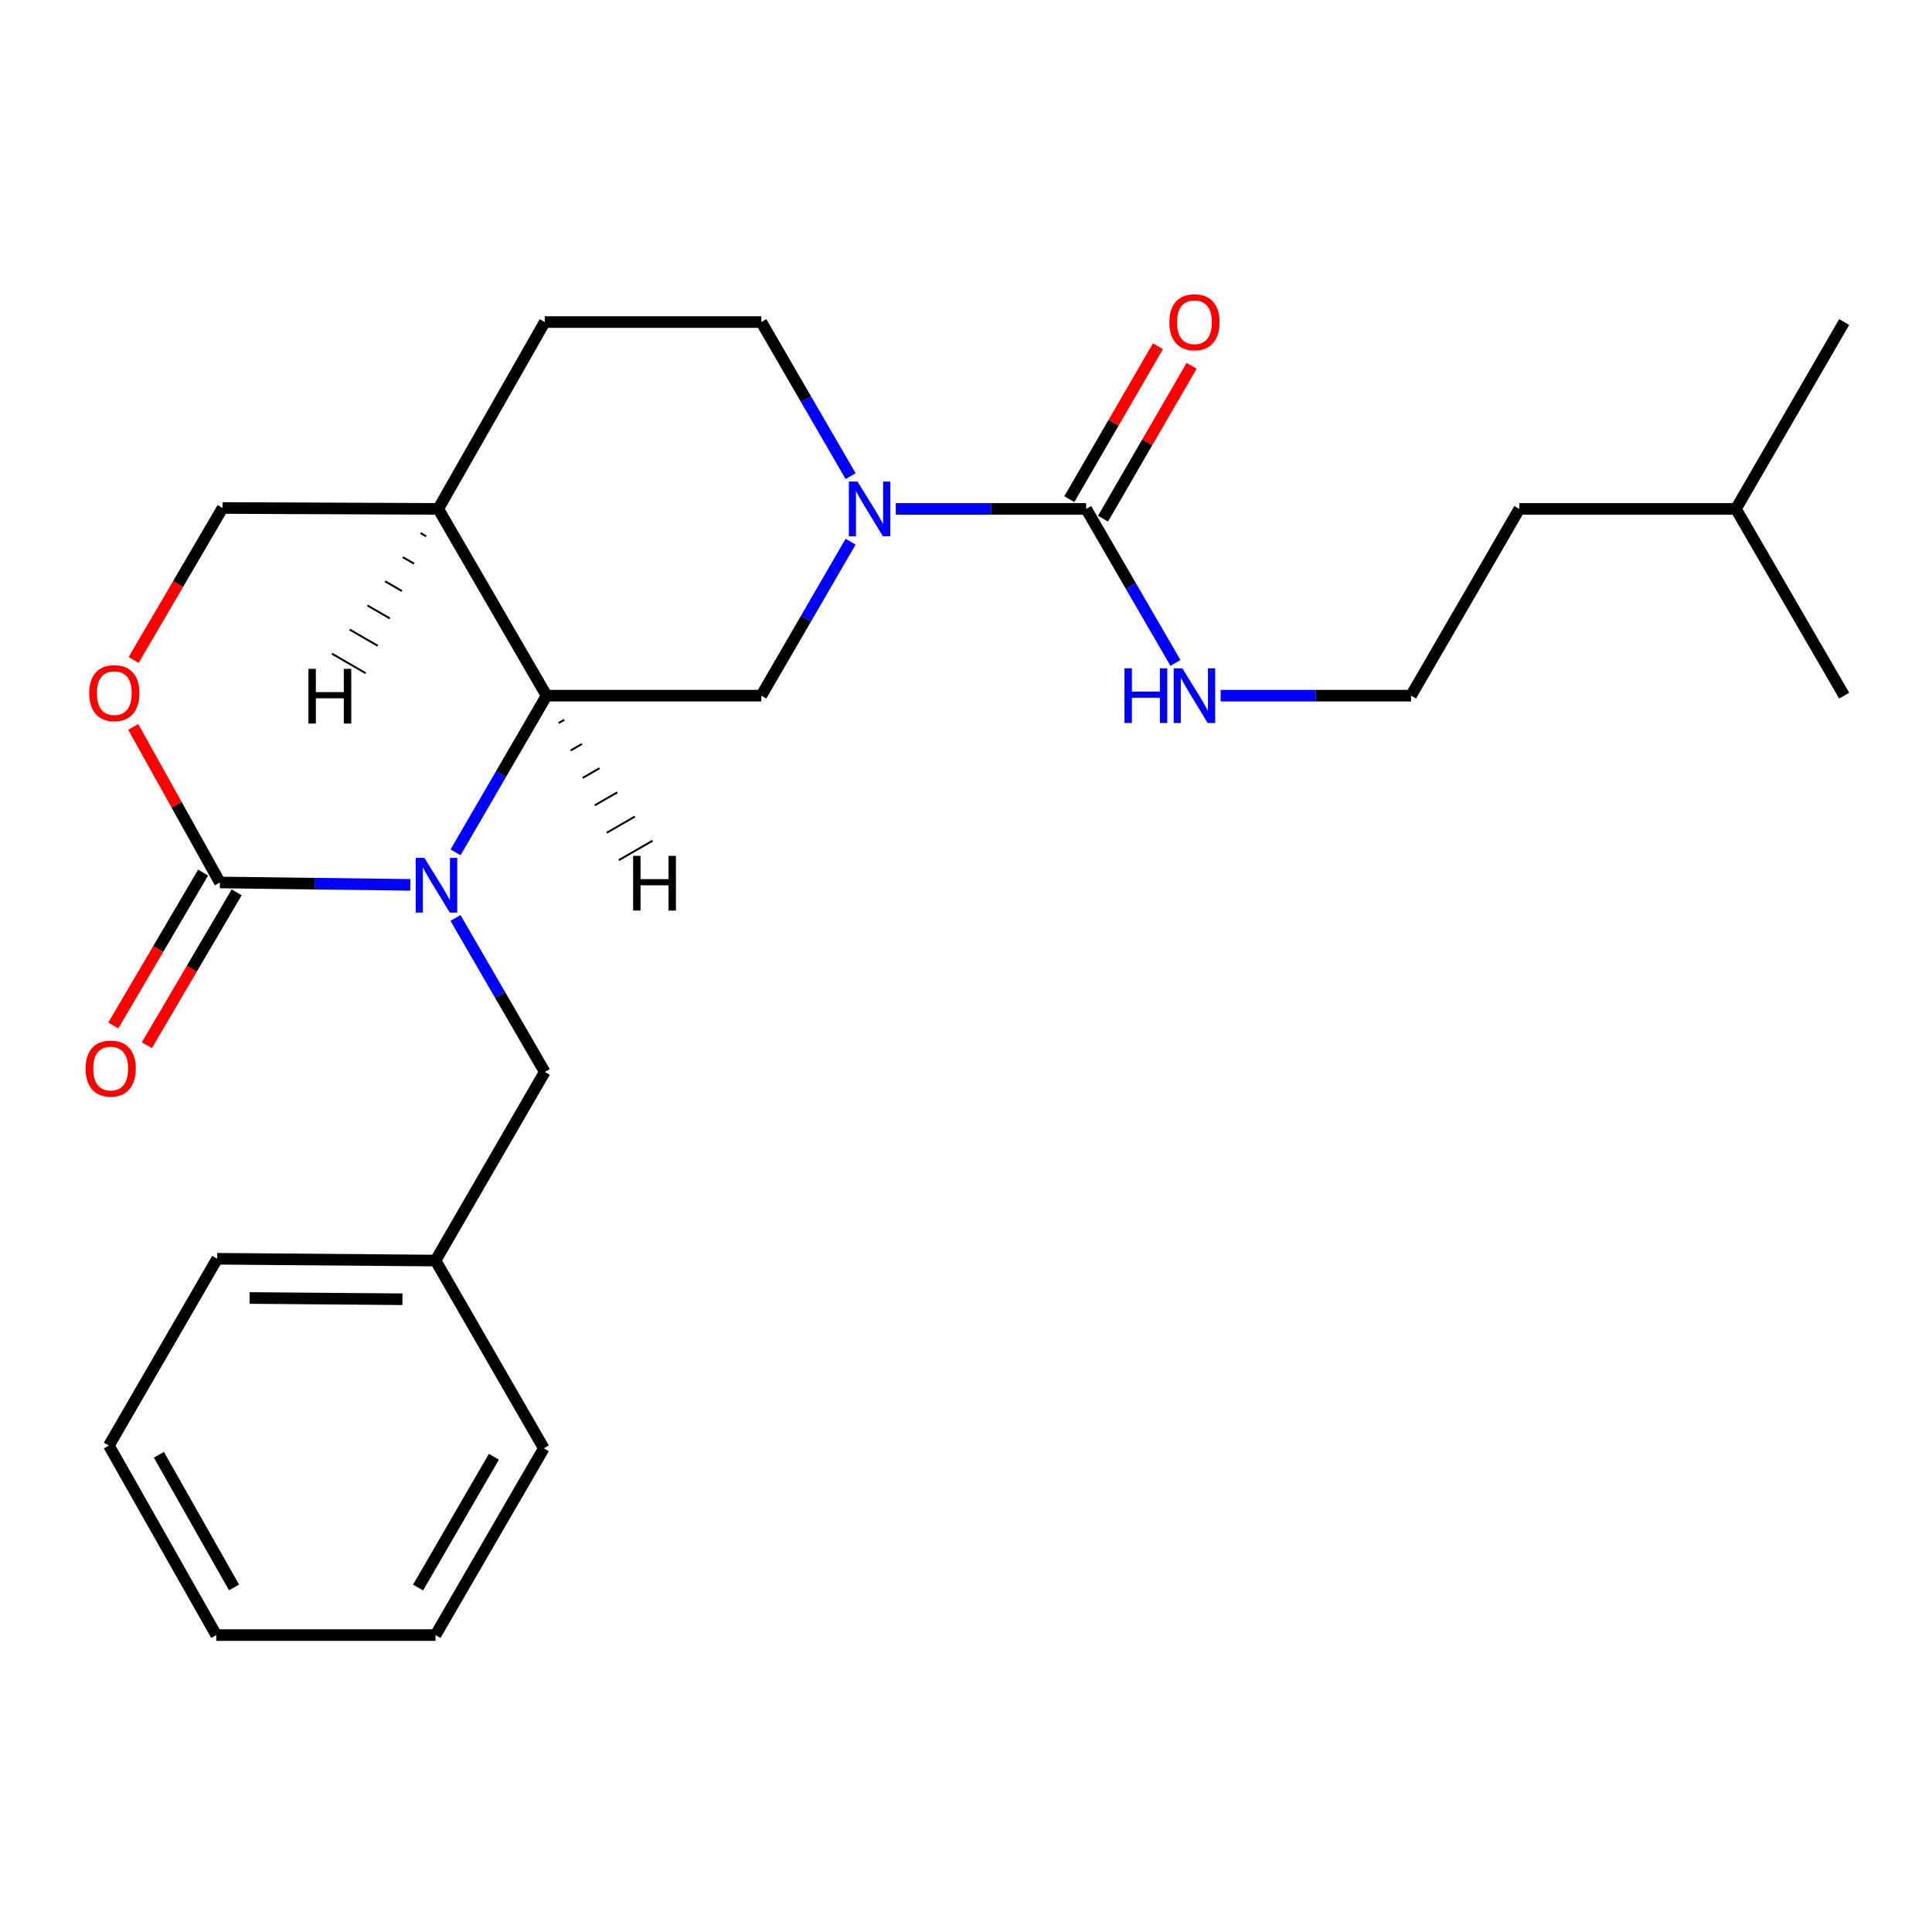 <?xml version='1.0' encoding='iso-8859-1'?>
<svg version='1.1' baseProfile='full'
              xmlns='http://www.w3.org/2000/svg'
                      xmlns:rdkit='http://www.rdkit.org/xml'
                      xmlns:xlink='http://www.w3.org/1999/xlink'
                  xml:space='preserve'
width='1000px' height='1000px' viewBox='0 0 1000 1000'>
<!-- END OF HEADER -->
<rect style='opacity:1.0;fill:#FFFFFF;stroke:none' width='1000' height='1000' x='0' y='0'> </rect>
<path class='bond-0' d='M 212.378,458.003 L 163.097,457.383' style='fill:none;fill-rule:evenodd;stroke:#0000FF;stroke-width:6px;stroke-linecap:butt;stroke-linejoin:miter;stroke-opacity:1' />
<path class='bond-0' d='M 163.097,457.383 L 113.816,456.762' style='fill:none;fill-rule:evenodd;stroke:#000000;stroke-width:6px;stroke-linecap:butt;stroke-linejoin:miter;stroke-opacity:1' />
<path class='bond-2' d='M 235.793,441.177 L 259.348,400.624' style='fill:none;fill-rule:evenodd;stroke:#0000FF;stroke-width:6px;stroke-linecap:butt;stroke-linejoin:miter;stroke-opacity:1' />
<path class='bond-2' d='M 259.348,400.624 L 282.903,360.071' style='fill:none;fill-rule:evenodd;stroke:#000000;stroke-width:6px;stroke-linecap:butt;stroke-linejoin:miter;stroke-opacity:1' />
<path class='bond-7' d='M 235.749,475.127 L 258.856,514.985' style='fill:none;fill-rule:evenodd;stroke:#0000FF;stroke-width:6px;stroke-linecap:butt;stroke-linejoin:miter;stroke-opacity:1' />
<path class='bond-7' d='M 258.856,514.985 L 281.962,554.843' style='fill:none;fill-rule:evenodd;stroke:#000000;stroke-width:6px;stroke-linecap:butt;stroke-linejoin:miter;stroke-opacity:1' />
<path class='bond-5' d='M 113.816,456.762 L 91.384,416.5' style='fill:none;fill-rule:evenodd;stroke:#000000;stroke-width:6px;stroke-linecap:butt;stroke-linejoin:miter;stroke-opacity:1' />
<path class='bond-5' d='M 91.384,416.5 L 68.952,376.238' style='fill:none;fill-rule:evenodd;stroke:#FF0000;stroke-width:6px;stroke-linecap:butt;stroke-linejoin:miter;stroke-opacity:1' />
<path class='bond-9' d='M 105.124,451.655 L 81.879,491.216' style='fill:none;fill-rule:evenodd;stroke:#000000;stroke-width:6px;stroke-linecap:butt;stroke-linejoin:miter;stroke-opacity:1' />
<path class='bond-9' d='M 81.879,491.216 L 58.633,530.777' style='fill:none;fill-rule:evenodd;stroke:#FF0000;stroke-width:6px;stroke-linecap:butt;stroke-linejoin:miter;stroke-opacity:1' />
<path class='bond-9' d='M 122.508,461.869 L 99.262,501.43' style='fill:none;fill-rule:evenodd;stroke:#000000;stroke-width:6px;stroke-linecap:butt;stroke-linejoin:miter;stroke-opacity:1' />
<path class='bond-9' d='M 99.262,501.43 L 76.017,540.991' style='fill:none;fill-rule:evenodd;stroke:#FF0000;stroke-width:6px;stroke-linecap:butt;stroke-linejoin:miter;stroke-opacity:1' />
<path class='bond-1' d='M 440.277,280.366 L 417.166,320.219' style='fill:none;fill-rule:evenodd;stroke:#0000FF;stroke-width:6px;stroke-linecap:butt;stroke-linejoin:miter;stroke-opacity:1' />
<path class='bond-1' d='M 417.166,320.219 L 394.056,360.071' style='fill:none;fill-rule:evenodd;stroke:#000000;stroke-width:6px;stroke-linecap:butt;stroke-linejoin:miter;stroke-opacity:1' />
<path class='bond-3' d='M 463.65,263.413 L 512.92,263.413' style='fill:none;fill-rule:evenodd;stroke:#0000FF;stroke-width:6px;stroke-linecap:butt;stroke-linejoin:miter;stroke-opacity:1' />
<path class='bond-3' d='M 512.92,263.413 L 562.19,263.413' style='fill:none;fill-rule:evenodd;stroke:#000000;stroke-width:6px;stroke-linecap:butt;stroke-linejoin:miter;stroke-opacity:1' />
<path class='bond-26' d='M 440.282,246.458 L 417.169,206.579' style='fill:none;fill-rule:evenodd;stroke:#0000FF;stroke-width:6px;stroke-linecap:butt;stroke-linejoin:miter;stroke-opacity:1' />
<path class='bond-26' d='M 417.169,206.579 L 394.056,166.699' style='fill:none;fill-rule:evenodd;stroke:#000000;stroke-width:6px;stroke-linecap:butt;stroke-linejoin:miter;stroke-opacity:1' />
<path class='bond-4' d='M 282.903,360.071 L 394.056,360.071' style='fill:none;fill-rule:evenodd;stroke:#000000;stroke-width:6px;stroke-linecap:butt;stroke-linejoin:miter;stroke-opacity:1' />
<path class='bond-6' d='M 282.903,360.071 L 226.839,263.413' style='fill:none;fill-rule:evenodd;stroke:#000000;stroke-width:6px;stroke-linecap:butt;stroke-linejoin:miter;stroke-opacity:1' />
<path class='bond-28' d='M 289.133,374.262 L 292.046,372.586' style='fill:none;fill-rule:evenodd;stroke:#000000;stroke-width:1.0px;stroke-linecap:butt;stroke-linejoin:miter;stroke-opacity:1' />
<path class='bond-28' d='M 295.363,388.454 L 301.188,385.101' style='fill:none;fill-rule:evenodd;stroke:#000000;stroke-width:1.0px;stroke-linecap:butt;stroke-linejoin:miter;stroke-opacity:1' />
<path class='bond-28' d='M 301.593,402.646 L 310.331,397.616' style='fill:none;fill-rule:evenodd;stroke:#000000;stroke-width:1.0px;stroke-linecap:butt;stroke-linejoin:miter;stroke-opacity:1' />
<path class='bond-28' d='M 307.824,416.837 L 319.473,410.132' style='fill:none;fill-rule:evenodd;stroke:#000000;stroke-width:1.0px;stroke-linecap:butt;stroke-linejoin:miter;stroke-opacity:1' />
<path class='bond-28' d='M 314.054,431.029 L 328.616,422.647' style='fill:none;fill-rule:evenodd;stroke:#000000;stroke-width:1.0px;stroke-linecap:butt;stroke-linejoin:miter;stroke-opacity:1' />
<path class='bond-28' d='M 320.284,445.221 L 337.758,435.162' style='fill:none;fill-rule:evenodd;stroke:#000000;stroke-width:1.0px;stroke-linecap:butt;stroke-linejoin:miter;stroke-opacity:1' />
<path class='bond-11' d='M 570.912,268.468 L 593.852,228.888' style='fill:none;fill-rule:evenodd;stroke:#000000;stroke-width:6px;stroke-linecap:butt;stroke-linejoin:miter;stroke-opacity:1' />
<path class='bond-11' d='M 593.852,228.888 L 616.791,189.309' style='fill:none;fill-rule:evenodd;stroke:#FF0000;stroke-width:6px;stroke-linecap:butt;stroke-linejoin:miter;stroke-opacity:1' />
<path class='bond-11' d='M 553.468,258.358 L 576.407,218.778' style='fill:none;fill-rule:evenodd;stroke:#000000;stroke-width:6px;stroke-linecap:butt;stroke-linejoin:miter;stroke-opacity:1' />
<path class='bond-11' d='M 576.407,218.778 L 599.346,179.198' style='fill:none;fill-rule:evenodd;stroke:#FF0000;stroke-width:6px;stroke-linecap:butt;stroke-linejoin:miter;stroke-opacity:1' />
<path class='bond-12' d='M 562.19,263.413 L 585.301,303.265' style='fill:none;fill-rule:evenodd;stroke:#000000;stroke-width:6px;stroke-linecap:butt;stroke-linejoin:miter;stroke-opacity:1' />
<path class='bond-12' d='M 585.301,303.265 L 608.411,343.117' style='fill:none;fill-rule:evenodd;stroke:#0000FF;stroke-width:6px;stroke-linecap:butt;stroke-linejoin:miter;stroke-opacity:1' />
<path class='bond-25' d='M 69.17,341.577 L 92.187,302.254' style='fill:none;fill-rule:evenodd;stroke:#FF0000;stroke-width:6px;stroke-linecap:butt;stroke-linejoin:miter;stroke-opacity:1' />
<path class='bond-25' d='M 92.187,302.254 L 115.205,262.931' style='fill:none;fill-rule:evenodd;stroke:#000000;stroke-width:6px;stroke-linecap:butt;stroke-linejoin:miter;stroke-opacity:1' />
<path class='bond-10' d='M 226.839,263.413 L 115.205,262.931' style='fill:none;fill-rule:evenodd;stroke:#000000;stroke-width:6px;stroke-linecap:butt;stroke-linejoin:miter;stroke-opacity:1' />
<path class='bond-13' d='M 226.839,263.413 L 281.962,166.699' style='fill:none;fill-rule:evenodd;stroke:#000000;stroke-width:6px;stroke-linecap:butt;stroke-linejoin:miter;stroke-opacity:1' />
<path class='bond-29' d='M 217.668,275.902 L 220.577,277.585' style='fill:none;fill-rule:evenodd;stroke:#000000;stroke-width:1.0px;stroke-linecap:butt;stroke-linejoin:miter;stroke-opacity:1' />
<path class='bond-29' d='M 208.497,288.39 L 214.314,291.757' style='fill:none;fill-rule:evenodd;stroke:#000000;stroke-width:1.0px;stroke-linecap:butt;stroke-linejoin:miter;stroke-opacity:1' />
<path class='bond-29' d='M 199.326,300.879 L 208.051,305.93' style='fill:none;fill-rule:evenodd;stroke:#000000;stroke-width:1.0px;stroke-linecap:butt;stroke-linejoin:miter;stroke-opacity:1' />
<path class='bond-29' d='M 190.155,313.368 L 201.788,320.102' style='fill:none;fill-rule:evenodd;stroke:#000000;stroke-width:1.0px;stroke-linecap:butt;stroke-linejoin:miter;stroke-opacity:1' />
<path class='bond-29' d='M 180.984,325.856 L 195.526,334.274' style='fill:none;fill-rule:evenodd;stroke:#000000;stroke-width:1.0px;stroke-linecap:butt;stroke-linejoin:miter;stroke-opacity:1' />
<path class='bond-29' d='M 171.813,338.345 L 189.263,348.446' style='fill:none;fill-rule:evenodd;stroke:#000000;stroke-width:1.0px;stroke-linecap:butt;stroke-linejoin:miter;stroke-opacity:1' />
<path class='bond-14' d='M 281.962,554.843 L 225.428,652.464' style='fill:none;fill-rule:evenodd;stroke:#000000;stroke-width:6px;stroke-linecap:butt;stroke-linejoin:miter;stroke-opacity:1' />
<path class='bond-8' d='M 394.056,166.699 L 281.962,166.699' style='fill:none;fill-rule:evenodd;stroke:#000000;stroke-width:6px;stroke-linecap:butt;stroke-linejoin:miter;stroke-opacity:1' />
<path class='bond-15' d='M 631.785,360.071 L 681.066,360.071' style='fill:none;fill-rule:evenodd;stroke:#0000FF;stroke-width:6px;stroke-linecap:butt;stroke-linejoin:miter;stroke-opacity:1' />
<path class='bond-15' d='M 681.066,360.071 L 730.347,360.071' style='fill:none;fill-rule:evenodd;stroke:#000000;stroke-width:6px;stroke-linecap:butt;stroke-linejoin:miter;stroke-opacity:1' />
<path class='bond-18' d='M 225.428,652.464 L 112.416,651.534' style='fill:none;fill-rule:evenodd;stroke:#000000;stroke-width:6px;stroke-linecap:butt;stroke-linejoin:miter;stroke-opacity:1' />
<path class='bond-18' d='M 208.31,672.486 L 129.202,671.836' style='fill:none;fill-rule:evenodd;stroke:#000000;stroke-width:6px;stroke-linecap:butt;stroke-linejoin:miter;stroke-opacity:1' />
<path class='bond-19' d='M 225.428,652.464 L 281.48,749.637' style='fill:none;fill-rule:evenodd;stroke:#000000;stroke-width:6px;stroke-linecap:butt;stroke-linejoin:miter;stroke-opacity:1' />
<path class='bond-16' d='M 730.347,360.071 L 786.4,263.413' style='fill:none;fill-rule:evenodd;stroke:#000000;stroke-width:6px;stroke-linecap:butt;stroke-linejoin:miter;stroke-opacity:1' />
<path class='bond-17' d='M 786.4,263.413 L 898.504,263.413' style='fill:none;fill-rule:evenodd;stroke:#000000;stroke-width:6px;stroke-linecap:butt;stroke-linejoin:miter;stroke-opacity:1' />
<path class='bond-20' d='M 898.504,263.413 L 954.545,360.071' style='fill:none;fill-rule:evenodd;stroke:#000000;stroke-width:6px;stroke-linecap:butt;stroke-linejoin:miter;stroke-opacity:1' />
<path class='bond-21' d='M 898.504,263.413 L 954.545,166.699' style='fill:none;fill-rule:evenodd;stroke:#000000;stroke-width:6px;stroke-linecap:butt;stroke-linejoin:miter;stroke-opacity:1' />
<path class='bond-23' d='M 112.416,651.534 L 56.364,748.214' style='fill:none;fill-rule:evenodd;stroke:#000000;stroke-width:6px;stroke-linecap:butt;stroke-linejoin:miter;stroke-opacity:1' />
<path class='bond-22' d='M 281.48,749.637 L 225.428,846.317' style='fill:none;fill-rule:evenodd;stroke:#000000;stroke-width:6px;stroke-linecap:butt;stroke-linejoin:miter;stroke-opacity:1' />
<path class='bond-22' d='M 255.629,754.026 L 216.393,821.702' style='fill:none;fill-rule:evenodd;stroke:#000000;stroke-width:6px;stroke-linecap:butt;stroke-linejoin:miter;stroke-opacity:1' />
<path class='bond-24' d='M 225.428,846.317 L 111.934,846.317' style='fill:none;fill-rule:evenodd;stroke:#000000;stroke-width:6px;stroke-linecap:butt;stroke-linejoin:miter;stroke-opacity:1' />
<path class='bond-27' d='M 56.364,748.214 L 111.934,846.317' style='fill:none;fill-rule:evenodd;stroke:#000000;stroke-width:6px;stroke-linecap:butt;stroke-linejoin:miter;stroke-opacity:1' />
<path class='bond-27' d='M 82.243,752.992 L 121.142,821.664' style='fill:none;fill-rule:evenodd;stroke:#000000;stroke-width:6px;stroke-linecap:butt;stroke-linejoin:miter;stroke-opacity:1' />
<path  class='atom-0' d='M 219.661 444.014
L 228.941 459.014
Q 229.861 460.494, 231.341 463.174
Q 232.821 465.854, 232.901 466.014
L 232.901 444.014
L 236.661 444.014
L 236.661 472.334
L 232.781 472.334
L 222.821 455.934
Q 221.661 454.014, 220.421 451.814
Q 219.221 449.614, 218.861 448.934
L 218.861 472.334
L 215.181 472.334
L 215.181 444.014
L 219.661 444.014
' fill='#0000FF'/>
<path  class='atom-2' d='M 443.848 249.253
L 453.128 264.253
Q 454.048 265.733, 455.528 268.413
Q 457.008 271.093, 457.088 271.253
L 457.088 249.253
L 460.848 249.253
L 460.848 277.573
L 456.968 277.573
L 447.008 261.173
Q 445.848 259.253, 444.608 257.053
Q 443.408 254.853, 443.048 254.173
L 443.048 277.573
L 439.368 277.573
L 439.368 249.253
L 443.848 249.253
' fill='#0000FF'/>
<path  class='atom-6' d='M 46.164 358.751
Q 46.164 351.951, 49.524 348.151
Q 52.884 344.351, 59.164 344.351
Q 65.444 344.351, 68.804 348.151
Q 72.164 351.951, 72.164 358.751
Q 72.164 365.631, 68.764 369.551
Q 65.364 373.431, 59.164 373.431
Q 52.924 373.431, 49.524 369.551
Q 46.164 365.671, 46.164 358.751
M 59.164 370.231
Q 63.484 370.231, 65.804 367.351
Q 68.164 364.431, 68.164 358.751
Q 68.164 353.191, 65.804 350.391
Q 63.484 347.551, 59.164 347.551
Q 54.844 347.551, 52.484 350.351
Q 50.164 353.151, 50.164 358.751
Q 50.164 364.471, 52.484 367.351
Q 54.844 370.231, 59.164 370.231
' fill='#FF0000'/>
<path  class='atom-10' d='M 44.271 553.074
Q 44.271 546.274, 47.631 542.474
Q 50.991 538.674, 57.271 538.674
Q 63.551 538.674, 66.911 542.474
Q 70.271 546.274, 70.271 553.074
Q 70.271 559.954, 66.871 563.874
Q 63.471 567.754, 57.271 567.754
Q 51.031 567.754, 47.631 563.874
Q 44.271 559.994, 44.271 553.074
M 57.271 564.554
Q 61.591 564.554, 63.911 561.674
Q 66.271 558.754, 66.271 553.074
Q 66.271 547.514, 63.911 544.714
Q 61.591 541.874, 57.271 541.874
Q 52.951 541.874, 50.591 544.674
Q 48.271 547.474, 48.271 553.074
Q 48.271 558.794, 50.591 561.674
Q 52.951 564.554, 57.271 564.554
' fill='#FF0000'/>
<path  class='atom-12' d='M 605.243 166.779
Q 605.243 159.979, 608.603 156.179
Q 611.963 152.379, 618.243 152.379
Q 624.523 152.379, 627.883 156.179
Q 631.243 159.979, 631.243 166.779
Q 631.243 173.659, 627.843 177.579
Q 624.443 181.459, 618.243 181.459
Q 612.003 181.459, 608.603 177.579
Q 605.243 173.699, 605.243 166.779
M 618.243 178.259
Q 622.563 178.259, 624.883 175.379
Q 627.243 172.459, 627.243 166.779
Q 627.243 161.219, 624.883 158.419
Q 622.563 155.579, 618.243 155.579
Q 613.923 155.579, 611.563 158.379
Q 609.243 161.179, 609.243 166.779
Q 609.243 172.499, 611.563 175.379
Q 613.923 178.259, 618.243 178.259
' fill='#FF0000'/>
<path  class='atom-13' d='M 582.023 345.911
L 585.863 345.911
L 585.863 357.951
L 600.343 357.951
L 600.343 345.911
L 604.183 345.911
L 604.183 374.231
L 600.343 374.231
L 600.343 361.151
L 585.863 361.151
L 585.863 374.231
L 582.023 374.231
L 582.023 345.911
' fill='#0000FF'/>
<path  class='atom-13' d='M 611.983 345.911
L 621.263 360.911
Q 622.183 362.391, 623.663 365.071
Q 625.143 367.751, 625.223 367.911
L 625.223 345.911
L 628.983 345.911
L 628.983 374.231
L 625.103 374.231
L 615.143 357.831
Q 613.983 355.911, 612.743 353.711
Q 611.543 351.511, 611.183 350.831
L 611.183 374.231
L 607.503 374.231
L 607.503 345.911
L 611.983 345.911
' fill='#0000FF'/>
<path  class='atom-26' d='M 327.704 442.992
L 331.544 442.992
L 331.544 455.032
L 346.024 455.032
L 346.024 442.992
L 349.864 442.992
L 349.864 471.312
L 346.024 471.312
L 346.024 458.232
L 331.544 458.232
L 331.544 471.312
L 327.704 471.312
L 327.704 442.992
' fill='#000000'/>
<path  class='atom-27' d='M 159.64 346.196
L 163.48 346.196
L 163.48 358.236
L 177.96 358.236
L 177.96 346.196
L 181.8 346.196
L 181.8 374.516
L 177.96 374.516
L 177.96 361.436
L 163.48 361.436
L 163.48 374.516
L 159.64 374.516
L 159.64 346.196
' fill='#000000'/>
</svg>
